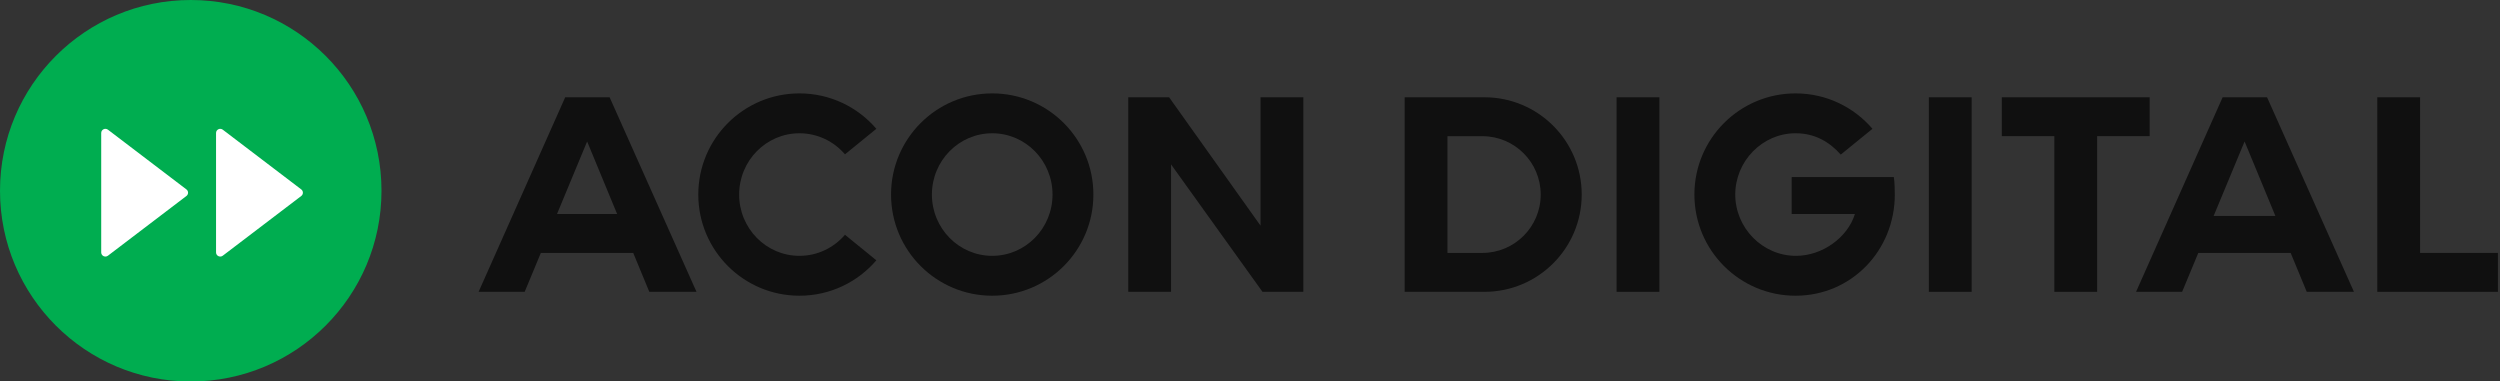 <?xml version="1.0" encoding="UTF-8" standalone="no"?>
<svg
   width="1285"
   height="196"
   viewBox="0 0 1285 196"
   fill="none"
   version="1.1"
   id="svg2025"
   xmlns="http://www.w3.org/2000/svg"
   xmlns:svg="http://www.w3.org/2000/svg">
  <rect x="0" y="0" width="1285" height="196" fill="#333333" stroke="none"/>
  <defs
     id="defs2029">
    <clipPath
       clipPathUnits="userSpaceOnUse"
       id="clipPath452">
      <path
         fill-rule="evenodd"
         clip-rule="evenodd"
         d="M 101.6,203.2 C 157.712,203.2 203.2,157.712 203.2,101.6 203.2,45.488 157.712,0 101.6,0 45.488,0 0,45.488 0,101.6 0,157.712 45.488,203.2 101.6,203.2 Z M 57.495,69.079 c -1.466,-1.114 -3.585,-0.08 -3.585,1.75 v 63.617 c 0,1.83 2.119,2.865 3.585,1.749 l 41.805,-31.808 c 1.16,-0.883 1.16,-2.617 0,-3.5 z m 61.167,0 c -1.466,-1.114 -3.585,-0.08 -3.585,1.75 v 63.617 c 0,1.83 2.119,2.865 3.585,1.749 l 41.805,-31.808 c 1.16,-0.883 1.16,-2.617 0,-3.5 z"
         fill="#101010"
         id="path454"
         style="display:none;fill:#00ad43;fill-opacity:1;stroke-width:1.037" />
      <path
         id="lpe_path-effect456"
         style="fill:#00ad43;fill-opacity:1;stroke-width:1.037"
         class="powerclip"
         d="M 28.867,28.867 H 174.333 V 174.333 H 28.867 Z M 101.6,203.2 C 157.712,203.2 203.2,157.712 203.2,101.6 203.2,45.488 157.712,0 101.6,0 45.488,0 0,45.488 0,101.6 0,157.712 45.488,203.2 101.6,203.2 Z M 57.495,69.079 c -1.466,-1.114 -3.585,-0.08 -3.585,1.75 v 63.617 c 0,1.83 2.119,2.865 3.585,1.749 l 41.805,-31.808 c 1.16,-0.883 1.16,-2.617 0,-3.5 z m 61.167,0 c -1.466,-1.114 -3.585,-0.08 -3.585,1.75 v 63.617 c 0,1.83 2.119,2.865 3.585,1.749 l 41.805,-31.808 c 1.16,-0.883 1.16,-2.617 0,-3.5 z" />
    </clipPath>
  </defs>
  <path
     d="M991.426 50H1013.43V150H991.426V50Z"
     fill="#101010"
     id="path2001" />
  <path
     d="M1028.93 50V69.978H1055.93V150H1077.93V69.978H1104.93V50H1028.93Z"
     fill="#101010"
     id="path2003" />
  <path
     d="M1243.93 50H1221.93V150H1283.93V130H1243.93V50Z"
     fill="#101010"
     id="path2005" />
  <path
     fill-rule="evenodd"
     clip-rule="evenodd"
     d="M1121.61 150H1097.93L1142.44 50H1165.27L1209.93 150H1185.67L1177.4 130H1129.92L1121.61 150ZM1137.81 111H1169.55L1153.72 72.714L1137.81 111Z"
     fill="#101010"
     id="path2007" />
  <path
     fill-rule="evenodd"
     clip-rule="evenodd"
     d="M269.684 150H246L290.515 50H313.343L358 150H333.745L325.475 130H277.991L269.684 150ZM286.299 110H317.204L301.786 72.714L286.299 110Z"
     fill="#101010"
     id="path2009" />
  <path
     d="M830.922 50H852.922V150H830.922L830.922 50Z"
     fill="#101010"
     id="path2011" />
  <path
     d="M450.443 66.204C440.906 55.062 426.738 48 410.922 48C382.203 48 358.922 71.281 358.922 100C358.922 128.719 382.203 152 410.922 152C426.738 152 440.906 144.939 450.443 133.796L434.316 120.669C428.632 127.305 420.259 131.5 410.922 131.5C393.801 131.5 379.922 117.397 379.922 100C379.922 82.603 393.801 68.5 410.922 68.5C420.259 68.5 428.632 72.695 434.316 79.331L450.443 66.204Z"
     fill="#101010"
     id="path2013" />
  <path
     d="M962.443 66.204C952.906 55.062 938.738 48 922.922 48C894.203 48 870.922 71.281 870.922 100C870.922 128.719 894.203 152 922.922 152C951.641 152 973.93 128.719 973.93 100H973.922C973.922 93.5 973.422 91 973.422 91H920.922V110H953.422C949.76 121.978 936.76 131.501 923.171 131.501C905.76 131.501 891.922 116.994 891.922 100C891.922 82.879 905.801 68.495 922.922 68.495C932.98 68.495 940.468 73.048 946.148 79.467L962.443 66.204Z"
     fill="#101010"
     id="path2015" />
  <path
     d="M579.922 50H600.922L647.922 116V50H669.922V150H648.922L601.922 84.5V150H579.922V50Z"
     fill="#101010"
     id="path2017" />
  <path
     fill-rule="evenodd"
     clip-rule="evenodd"
     d="M722 50V150H763C790.614 150 813 127.614 813 100C813 72.386 790.614 50 763 50H722ZM744 130V70H761.926C778.494 70 791.926 83.431 791.926 100C791.926 116.569 778.494 130 761.926 130H744Z"
     fill="#101010"
     id="path2019" />
  <path
     fill-rule="evenodd"
     clip-rule="evenodd"
     d="M510 152C538.719 152 562 128.719 562 100C562 71.281 538.719 48 510 48C481.281 48 458 71.281 458 100C458 128.719 481.281 152 510 152ZM510 131.5C527.121 131.5 541 117.397 541 100C541 82.603 527.121 68.5 510 68.5C492.879 68.5 479 82.603 479 100C479 117.397 492.879 131.5 510 131.5Z"
     fill="#101010"
     id="path2021" />
  <circle
     style="fill:#ffffff;stroke-width:10.275"
     id="path296"
     cx="98"
     cy="98"
     r="64" />
  <g
     id="layer1"
     transform="scale(0.965)">
    <circle
       style="fill:#00ad50;fill-opacity:1;stroke-width:2.564"
       id="path512"
       cx="101.6"
       cy="101.6"
       r="101.6" />
    <path
       style="fill:#ffffff;stroke-width:2.539"
       id="path643"
       clip-path="url(#clipPath452)"
       d="M 169.333,101.6 A 67.733,67.733 0 0 1 101.6,169.333 67.733,67.733 0 0 1 33.867,101.6 67.733,67.733 0 0 1 101.6,33.867 67.733,67.733 0 0 1 169.333,101.6 Z" />
  </g>
</svg>
